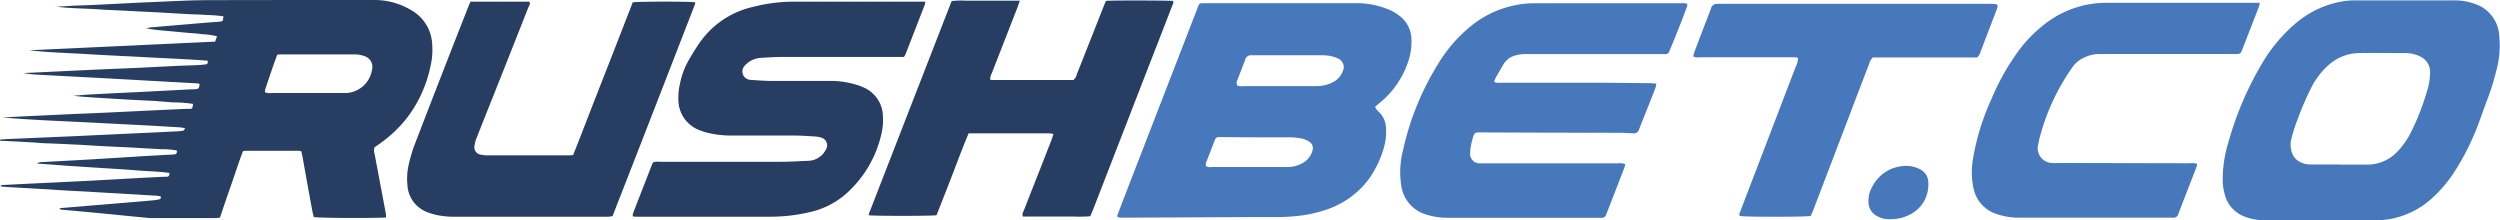<?xml version="1.0" encoding="utf-8"?>
<svg xmlns="http://www.w3.org/2000/svg" viewBox="0 0 470.89 41.49">
  <defs>
    <style>
      .cls-1 {
        fill: #273e62;
      }
      .cls-2 {
        fill: #4678bb;
      }
    </style>
  </defs>

  <title>Rushbet</title>
  <g id="Capa_2" data-name="Capa 2">
    <g id="Layer_1" data-name="Layer 1">
      <path
        class="cls-1"
        d="M.16,34.91a3.35,3.35,0,0,1,.44-.07l4.64-.23c3.71-.18,7.41-.35,11.11-.54,3.51-.18,7-.39,10.53-.58l4-.2.56,0c.39,0,.47-.32.48-.71-2.06-.31-4.14-.31-6.21-.49s-4.14-.29-6.22-.42l-6.22-.4L6.94,30.8A1.78,1.78,0,0,1,8,30.53c3.17-.18,6.35-.34,9.52-.53s6.33-.39,9.5-.59l5-.28a4.54,4.54,0,0,0,.91-.07c.33-.08.48-.32.34-.73a15.77,15.77,0,0,0-3-.22c-1-.08-2-.12-2.95-.17s-2-.13-3.05-.18-2-.09-3.06-.14-2-.1-3.06-.16l-2.94-.18-3.06-.15L9.07,27c-1,0-2-.12-3.06-.18l-2.94-.17L0,26.51c0-.29.24-.25.39-.26s.53,0,.8-.05l12.35-.53,9.4-.44Q28,25,33.13,24.75a8.83,8.83,0,0,0,1.36-.14c.12,0,.22-.24.4-.45A8.17,8.17,0,0,0,34,24q-3-.19-6-.36L15.44,23l-6.23-.3c-2.91-.15-5.81-.32-8.72-.57L2.74,22,5,21.89l9-.42c2.22-.1,4.45-.18,6.68-.29l7.7-.37,6.46-.3c.27,0,.53,0,.8,0,.6,0,.61-.07.72-.94a24.16,24.16,0,0,0-3.7-.28L28.89,19,25,18.81l-3.74-.22-3.73-.23c-1.24-.08-2.48-.17-3.72-.32.9-.07,1.8-.16,2.7-.22l4.08-.22,6.11-.29,9.63-.5.45,0c.68-.08.7-.12.82-1a3,3,0,0,0-.52-.11l-8-.44-6.57-.37-4.64-.25L7.11,14.07a21,21,0,0,1-2.71-.31l1.35-.06,8.15-.39,5.1-.24,6.91-.29,7.59-.38c1-.05,2-.06,3.06-.11.72,0,1.44-.09,2.15-.16.38,0,.48-.29.4-.7-3.72-.29-7.45-.42-11.19-.63s-7.47-.36-11.21-.59S9.24,9.9,5.52,9.47l35-1.63c.13-.36.23-.66.36-1a12.83,12.83,0,0,0-2.73-.39c-.9-.14-1.81-.18-2.71-.26l-2.6-.24-2.71-.25a22.45,22.45,0,0,1-2.66-.39c.32,0,.65-.13,1-.16l3.28-.28,7.45-.63c.72-.06,1.44-.08,2.15-.16s.6-.13.75-1a24.91,24.91,0,0,0-3.11-.25c-1.06-.1-2.12-.1-3.18-.15l-3-.17-3.17-.19-3.17-.15L23.18,2,20,1.85c-1-.06-2-.13-3.05-.18s-2.12-.09-3.18-.14-2.09-.14-3.13-.26c1.2-.07,2.41-.16,3.61-.22C16.49,1,18.72.87,21,.76c2.57-.12,5.13-.27,7.7-.37,3.4-.14,6.8-.34,10.2-.36C49.44,0,60,0,70.61,0a13.36,13.36,0,0,1,6.8,1.89,7.76,7.76,0,0,1,4,6.56,12.88,12.88,0,0,1-.26,3.72,24.24,24.24,0,0,1-4.37,9.88,24.06,24.06,0,0,1-5.24,5l-1,.7a1.87,1.87,0,0,0,0,1.15L72.7,40.37a3.86,3.86,0,0,1,0,.59A6.1,6.1,0,0,1,72,41c-4.37.11-11.77.05-12.89-.11-.09-.36-.21-.75-.28-1.15Q57.9,34.71,57,29.64c-.07-.37-.16-.73-.24-1.14a3.33,3.33,0,0,0-.56-.1H46.29a4.45,4.45,0,0,0-.52.07c-.8,2.06-1.46,4.18-2.2,6.28S42.14,38.88,41.43,41c-.32,0-.58.08-.84.08-3.93,0-7.86,0-11.8,0-.83,0-1.66-.11-2.48-.19-2-.18-3.91-.39-5.87-.58l-5.64-.53c-1.06-.1-2.11-.18-3.17-.29a2.51,2.51,0,0,1-.43-.13c.1-.09.14-.16.19-.17l9.38-.77c2.67-.22,5.35-.44,8-.68a9.71,9.71,0,0,0,1.33-.22c.1,0,.18-.23.21-.36s-.13-.2-.22-.21a5.39,5.39,0,0,0-.9-.1l-10.87-.64-5.43-.3-6-.37-5.55-.31L.15,35.12v-.21M49.91,17.38a2.49,2.49,0,0,0,1.25.14l13.25,0h.8a5.19,5.19,0,0,0,4.87-4.43,2.1,2.1,0,0,0-1.43-2.51,5,5,0,0,0-1.88-.33H53.29c-.34,0-.67,0-1.07.05-.83,2.2-1.55,4.43-2.3,6.63a1.24,1.24,0,0,0,0,.43"
      />
      <path
        class="cls-2"
        d="M210.4,40.74c.4-1.08.8-2.13,1.2-3.19L223.51,6.81l2-5.17c.08-.21.16-.42.25-.63a.63.63,0,0,1,.62-.41h.79q14.12,0,28.24,0a15.6,15.6,0,0,1,6.49,1.34,8.07,8.07,0,0,1,1.65,1,5.62,5.62,0,0,1,2.3,4.47,11.46,11.46,0,0,1-.66,4.34,16.93,16.93,0,0,1-5.57,7.83c-.21.16-.39.35-.63.56a4.32,4.32,0,0,0,.37.57c.19.23.43.42.63.65a4.41,4.41,0,0,1,1.06,2.57,10.84,10.84,0,0,1-.4,3.92,19.09,19.09,0,0,1-2.91,6A16.48,16.48,0,0,1,250,39.43,25.39,25.39,0,0,1,245,40.61a39.38,39.38,0,0,1-5.09.28c-1.58,0-3.17,0-4.76,0L211.71,41c-.33,0-.67,0-1-.05-.06,0-.12-.08-.3-.23M233,16.08a2.44,2.44,0,0,0,1.29.14l11.33,0c.8,0,1.59,0,2.38,0a6.79,6.79,0,0,0,3.06-.73,3.85,3.85,0,0,0,1.85-2.06,1.74,1.74,0,0,0-.85-2.39,5.39,5.39,0,0,0-1.06-.4,8,8,0,0,0-2-.23H236.4c-.22,0-.45,0-.68,0a1.09,1.09,0,0,0-1.18.84c-.49,1.3-1,2.6-1.5,3.9a1,1,0,0,0,0,.92M227.1,31.25a1.79,1.79,0,0,0,1.24.21h13.38c.38,0,.76,0,1.14,0a5.81,5.81,0,0,0,2.57-.79,3.77,3.77,0,0,0,1.77-2.27,1.43,1.43,0,0,0-.57-1.7,3.94,3.94,0,0,0-1.33-.58,10.7,10.7,0,0,0-2.25-.25c-4.31,0-8.62,0-12.93-.05-.15,0-.3,0-.45,0a.78.78,0,0,0-.86.58c-.56,1.44-1.12,2.89-1.67,4.33a1.9,1.9,0,0,0,0,.53"
      />
      <path
        class="cls-2"
        d="M306.14,30.93c-.1.34-.15.6-.25.84-1.05,2.72-2.1,5.42-3.16,8.14-.06.17-.14.34-.21.52a.81.81,0,0,1-.86.59c-.22,0-.45,0-.68,0H272.63a13.21,13.21,0,0,1-3.9-.58,6.63,6.63,0,0,1-4.81-5.61,16.27,16.27,0,0,1,.35-6.52,51.72,51.72,0,0,1,6.8-16.58,26.85,26.85,0,0,1,6.22-7,19,19,0,0,1,8.38-3.8,16.22,16.22,0,0,1,3-.31q14.07,0,28.13,0a1.77,1.77,0,0,1,1,.12,1.36,1.36,0,0,1,0,.35c-.48,1.48-3.18,8.26-3.56,8.94a1.72,1.72,0,0,1-1.09.15H287.65a7.36,7.36,0,0,0-2.24.27,3.61,3.61,0,0,0-2.27,1.75c-.44.79-.93,1.56-1.37,2.35a7.92,7.92,0,0,0-.36.88,3.25,3.25,0,0,0,.6.15c.33,0,.67,0,1,0,5.7,0,11.41,0,17.12,0,3.59,0,7.18.06,10.77.09.33,0,.66.06,1.07.09a4.5,4.5,0,0,1-.13.72c-1,2.64-2.1,5.27-3.12,7.91a1,1,0,0,1-1.12.72c-.94-.05-1.89-.1-2.83-.1Q292,25,279.16,24.94c-1.32,0-1.45-.16-1.84,1.39a10.62,10.62,0,0,0-.42,2.56,1.79,1.79,0,0,0,1.83,1.88h26a3.09,3.09,0,0,1,1.44.16"
      />
      <path
        class="cls-2"
        d="M437.21,41.48c-3.59,0-7.18,0-10.78,0a9.94,9.94,0,0,1-3.65-.69,6,6,0,0,1-3.69-4,11,11,0,0,1-.43-2.68,23.91,23.91,0,0,1,1.12-7.47,60.73,60.73,0,0,1,6.56-15.13,29.17,29.17,0,0,1,6-7.06,18.38,18.38,0,0,1,9-4.21,14.46,14.46,0,0,1,2.37-.17q9.19,0,18.37,0a11.42,11.42,0,0,1,4.33.75,6.66,6.66,0,0,1,4.28,5.41,17.93,17.93,0,0,1-.55,7.29,42.35,42.35,0,0,1-1.75,5.5c-.45,1.2-.87,2.42-1.31,3.62a47.49,47.49,0,0,1-4.49,9.27A24.88,24.88,0,0,1,458,37.42a15.86,15.86,0,0,1-7.17,3.7,14.68,14.68,0,0,1-3,.37ZM440.57,31v0c1.77,0,3.55,0,5.32,0a7.7,7.7,0,0,0,5.67-2.44,14.49,14.49,0,0,0,2.53-3.59,45.61,45.61,0,0,0,3.05-7.79,11.83,11.83,0,0,0,.58-3.45A3.2,3.2,0,0,0,456,10.71,6.17,6.17,0,0,0,453,10c-2.87,0-5.74-.06-8.61,0a8.77,8.77,0,0,0-5.95,2.4,14.28,14.28,0,0,0-2.91,3.74,55.3,55.3,0,0,0-2.6,5.9,32.64,32.64,0,0,0-1.36,4.2,4.53,4.53,0,0,0,.11,2.45,3,3,0,0,0,1.48,1.79,4.28,4.28,0,0,0,2.07.5c1.78,0,3.55,0,5.33,0"
      />
      <path
        class="cls-1"
        d="M170.3,10.73H147c-1.24,0-2.49.11-3.73.17a4.39,4.39,0,0,0-3.06,1.55,1.58,1.58,0,0,0,.67,2.5,2.93,2.93,0,0,0,.67.11c1.17.07,2.34.17,3.5.18,3.75,0,7.49,0,11.23,0a16.67,16.67,0,0,1,4.92.69,11.07,11.07,0,0,1,1.49.55,6,6,0,0,1,3.61,5.34,11.24,11.24,0,0,1-.25,3.27,21.38,21.38,0,0,1-6.72,11.44A15.53,15.53,0,0,1,152.34,40a32.52,32.52,0,0,1-7.42.82c-8.24,0-16.48,0-24.72,0-.33,0-.66,0-1-.06a1.72,1.72,0,0,1,0-.49q1.82-4.7,3.66-9.4a2,2,0,0,1,.2-.31,3.62,3.62,0,0,1,1.32-.09c7.59,0,15.19,0,22.79,0,1.7,0,3.4-.12,5.1-.18a3.85,3.85,0,0,0,3.28-2.1,1.5,1.5,0,0,0-.87-2.27,4.73,4.73,0,0,0-1.11-.21c-1.32-.08-2.64-.17-4-.18-3.81,0-7.63,0-11.45,0a19.12,19.12,0,0,1-4.83-.52,11.51,11.51,0,0,1-1.51-.48,6.12,6.12,0,0,1-4-5.77,11,11,0,0,1,.3-3,14.69,14.69,0,0,1,1.6-4.35c.67-1.14,1.34-2.28,2.1-3.36a16.74,16.74,0,0,1,10-6.74,31.68,31.68,0,0,1,7.51-1h24c.3,0,.6,0,1,0a3.93,3.93,0,0,1-.1.57q-1.8,4.65-3.61,9.29c-.07.17-.18.33-.3.55"
      />
      <path
        class="cls-1"
        d="M182.47,25.06c-1.11,2.6-2.06,5.22-3.07,7.82s-2,5.13-3,7.66c-1,.16-11.8.16-12.77,0a2.84,2.84,0,0,1,.09-.42q7.77-20,15.53-39.92a15.8,15.8,0,0,1,2.55-.08c.87,0,1.74,0,2.61,0h5.11c.81,0,1.63,0,2.57,0-.2.56-.33,1-.49,1.4l-4.78,12.25a3,3,0,0,0-.34,1.21,3.2,3.2,0,0,0,.47.09l15.24,0a2,2,0,0,0,.65-1.12c1.68-4.22,3.34-8.44,5-12.65.15-.39.32-.77.47-1.13.91-.12,11.41-.09,12.64,0,.17.35-.05.64-.17.94q-1.81,4.71-3.65,9.4L205.93,39.37c-.17.45-.37.89-.57,1.36a24.55,24.55,0,0,1-3.2.05c-1.06,0-2.12,0-3.18,0l-3.18,0-3.16,0a1.22,1.22,0,0,1,.15-1q1.8-4.59,3.61-9.18.87-2.22,1.73-4.44c.1-.27.17-.56.29-.92a4.89,4.89,0,0,0-.7-.12c-1.44,0-2.88,0-4.31,0h-9.65l-1.29,0"
      />
      <path
        class="cls-1"
        d="M88.57.31H99.72c.19.4,0,.69-.17,1Q96.69,8.58,93.8,15.84c-1.35,3.41-2.72,6.81-4.06,10.22a5.41,5.41,0,0,0-.37,1.42,1.4,1.4,0,0,0,1.19,1.65,5.81,5.81,0,0,0,1.24.13h14.86c.41,0,.82,0,1.28-.05,1.31-3.22,2.52-6.44,3.77-9.63L115.46,10c1.25-3.2,2.49-6.4,3.72-9.56,1-.17,10.83-.19,11.74,0a.85.85,0,0,1,0,.32q-7.75,20-15.54,39.94a5.13,5.13,0,0,1-.81.12c-.76,0-1.51,0-2.27,0H86a15.93,15.93,0,0,1-3.83-.34,11.79,11.79,0,0,1-1.83-.58,5.74,5.74,0,0,1-3.6-5.09,11.74,11.74,0,0,1,.3-4.05,27.67,27.67,0,0,1,1-3.36q5-13,10.12-26c.12-.31.26-.62.43-1"
      />
      <path
        class="cls-2"
        d="M425.65.61c-.12.41-.17.67-.27.91-1,2.57-2,5.14-3,7.71l-.12.31a.84.84,0,0,1-.95.63c-.3,0-.61,0-.91,0H395.67a6.77,6.77,0,0,0-3.47.86,5.08,5.08,0,0,0-1.78,1.54,41,41,0,0,0-6.27,13.49c-.09.37-.16.74-.24,1.11a2.79,2.79,0,0,0,2.56,3.53,8.66,8.66,0,0,0,1.25,0l24.73.05a3.79,3.79,0,0,1,1.4.11,3.58,3.58,0,0,1-.15.66c-1.12,2.89-2.25,5.78-3.36,8.67a1,1,0,0,1-1.17.81,5.42,5.42,0,0,0-.57,0H380.36a12.83,12.83,0,0,1-4.34-.71,6.42,6.42,0,0,1-4.31-4.86,14.69,14.69,0,0,1-.1-5.41A44.2,44.2,0,0,1,375,18.9a44.14,44.14,0,0,1,4.72-8.64A25.56,25.56,0,0,1,385.86,4,18.82,18.82,0,0,1,396.93.53c7.26,0,14.52,0,21.78,0h5.67c.37,0,.74,0,1.27,0"
      />
      <path
        class="cls-2"
        d="M318.91,10.68a8.36,8.36,0,0,1,.22-.81c1-2.75,2.11-5.5,3.14-8.26a1.15,1.15,0,0,1,1.26-.89c.3,0,.61,0,.91,0q25.07,0,50.13,0,.68,0,1.35.06a.4.4,0,0,1,.33.51c-.07.25-.16.5-.25.75q-1.46,3.81-2.92,7.62a2.31,2.31,0,0,1-.68,1.16c-1.22,0-2.54,0-3.86,0H356.63c-1.32,0-2.64,0-3.86,0a2.51,2.51,0,0,0-.72,1.26q-1.85,4.76-3.65,9.53-3.43,9-6.88,18c-.15.38-.33.75-.47,1.07-1,.19-12.28.21-13.34,0-.21-.3,0-.58.09-.84q1.36-3.6,2.75-7.2l7.74-20.21a3.49,3.49,0,0,0,.38-1.49,2.13,2.13,0,0,0-.49-.15c-.37,0-.75,0-1.13,0H320.26a2.65,2.65,0,0,1-1.35-.16"
      />
      <path
        class="cls-2"
        d="M356.12,41.28a4.63,4.63,0,0,1-2.31-.45,3,3,0,0,1-1.87-2.74,5.42,5.42,0,0,1,.82-3.12,7.13,7.13,0,0,1,6-3.71,5.29,5.29,0,0,1,2.65.51,2.83,2.83,0,0,1,1.8,2.65,6.27,6.27,0,0,1-3.48,6,7.42,7.42,0,0,1-3.6.85"
      />
    </g>
  </g>
</svg>
